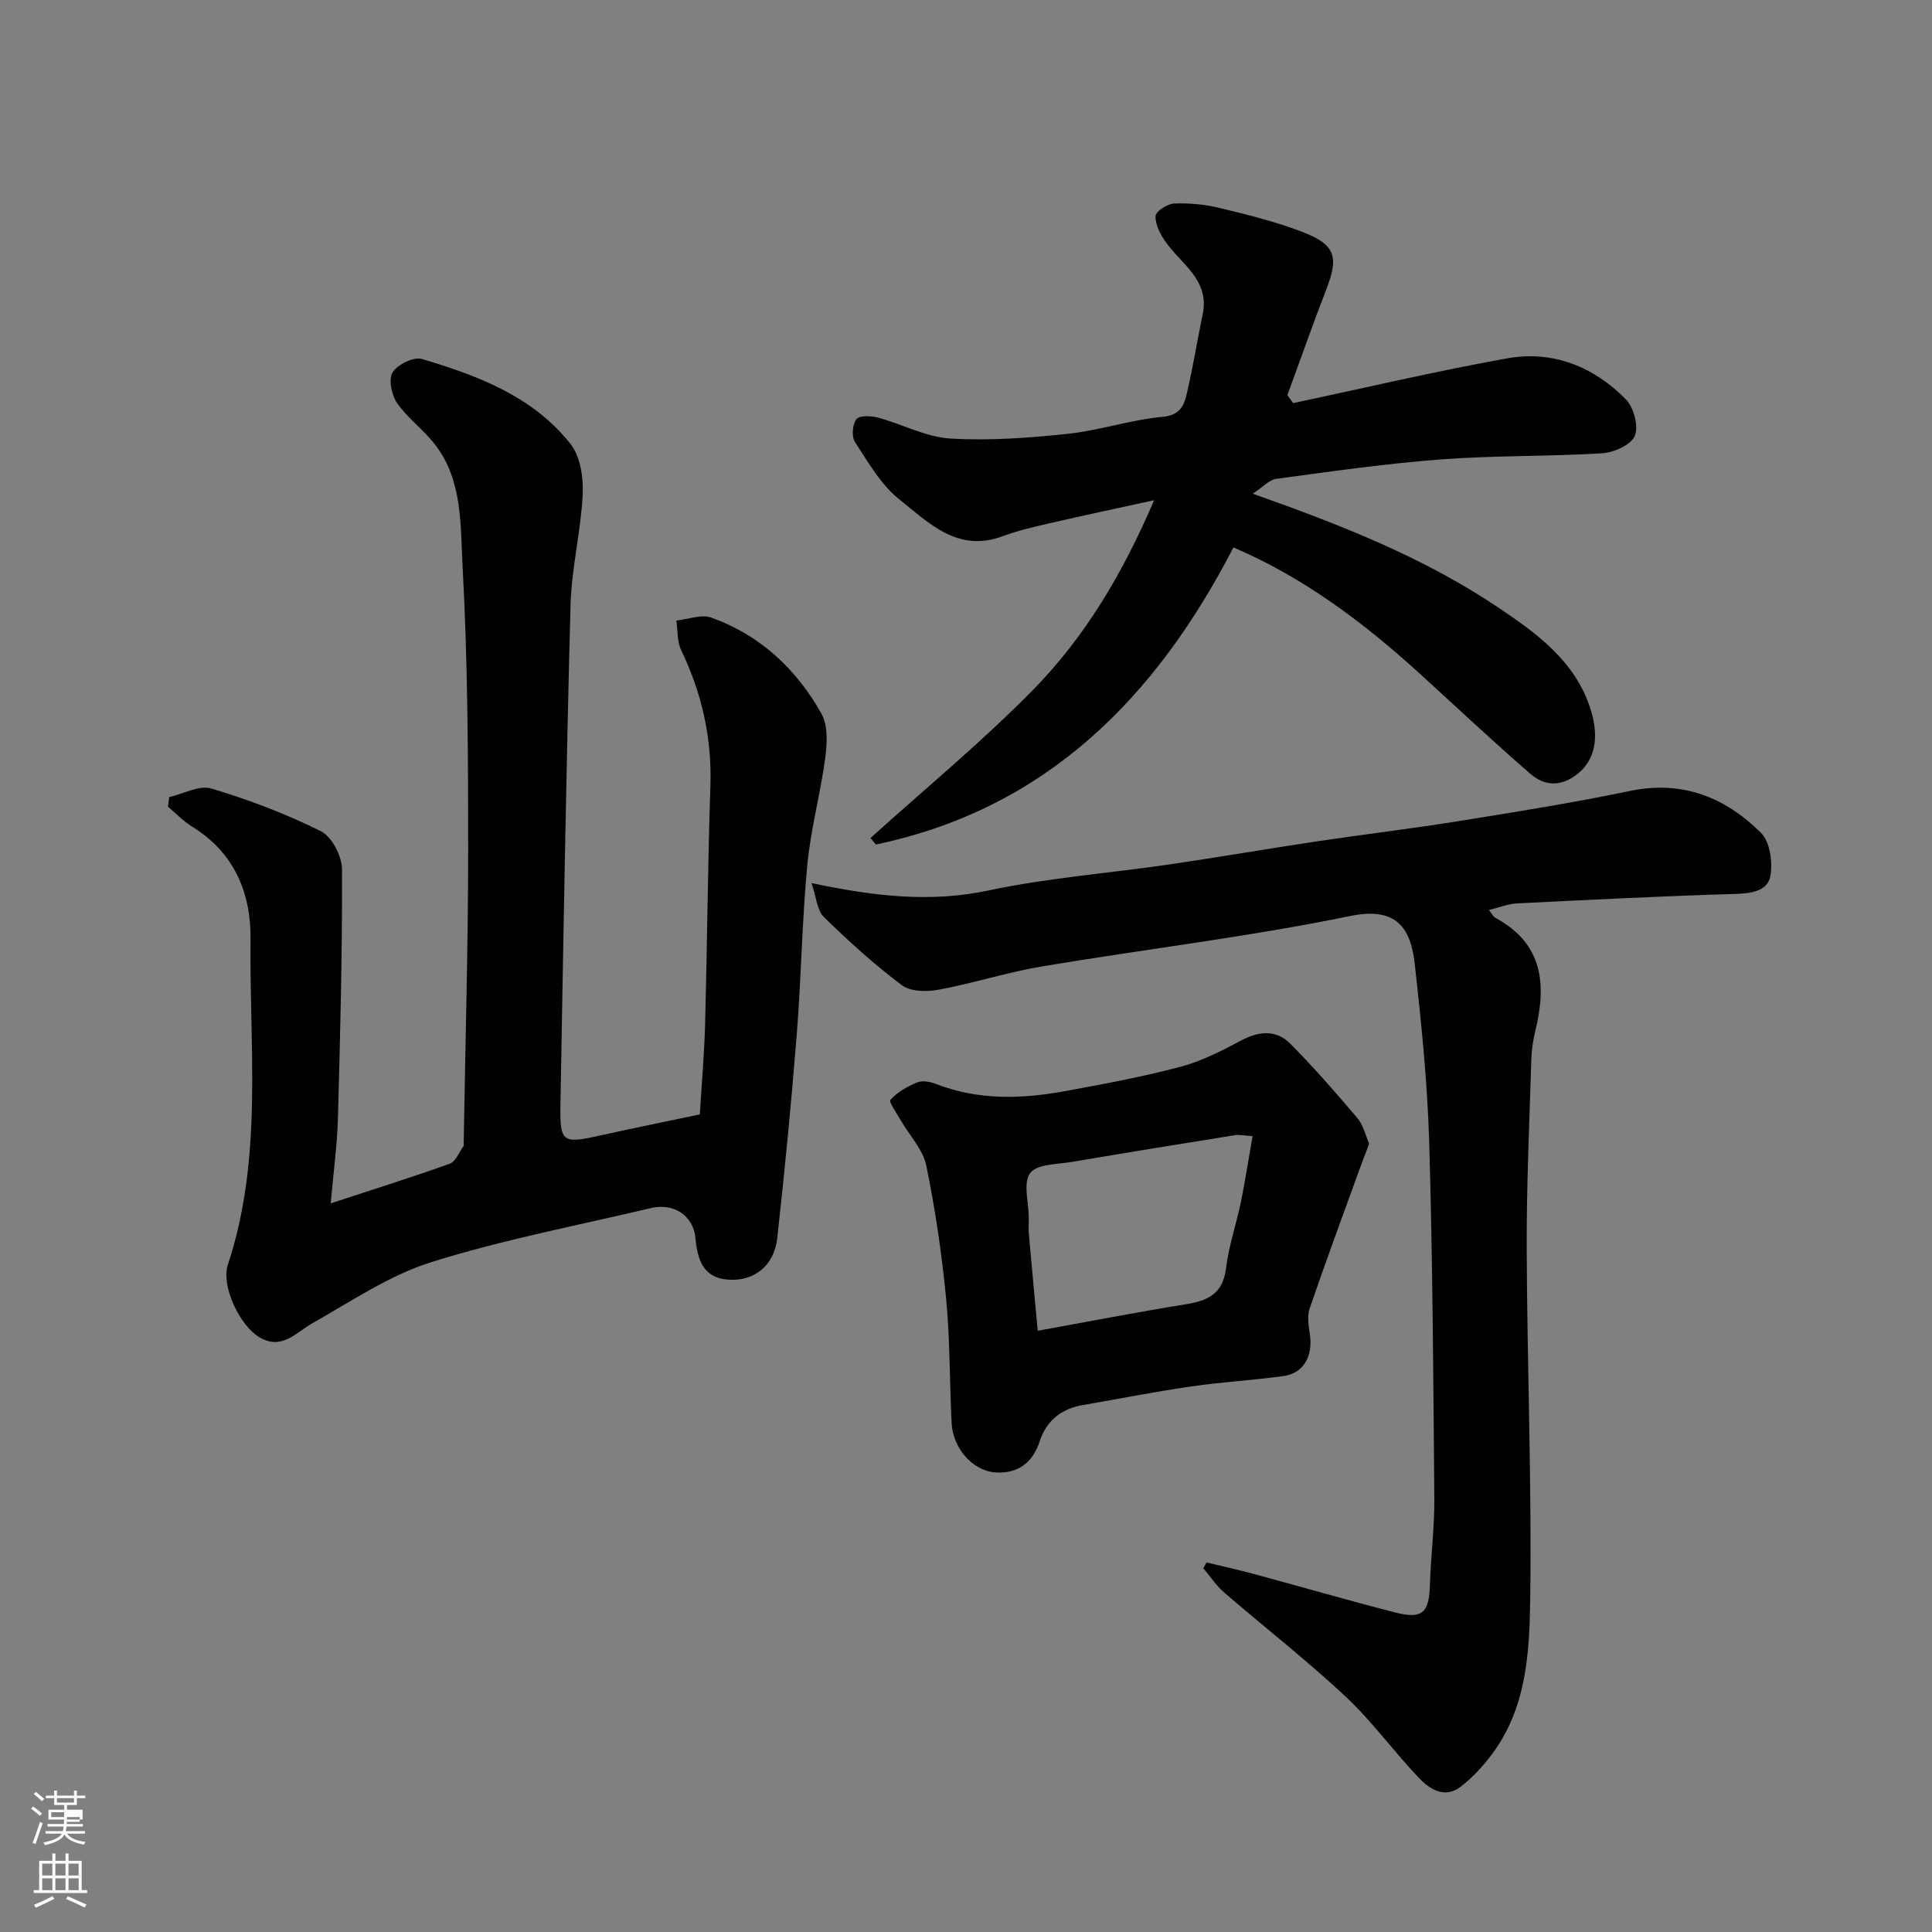 <svg enable-background="new 0 0 400 400" viewBox="0 0 400 400" xmlns="http://www.w3.org/2000/svg"><rect x="0" y="0" width="400" height="400" fill="#808080" stroke="none"/><path d="m6.44 374.46.42-.45c.65.47 1.27.95 1.85 1.44l-.45.49c-.65-.56-1.25-1.06-1.82-1.48m.93 7.33-.63-.26c.55-1.36 1.05-2.8 1.52-4.33.19.1.38.19.59.27-.46 1.29-.95 2.73-1.48 4.32m-.38-10.38.44-.42c.43.34 1.01.82 1.74 1.44l-.49.49c-.53-.51-1.09-1.01-1.69-1.51m2.5.35h1.72v-1.04h.59v1.04h3.52v-1.04h.59v1.04h1.75v.53h-1.75v1.42h-2.03v.97h3.22v2.03h-3.24c0 .35-.01.66-.03.93h3.32v.53h-3.37c-.03.27-.08.58-.15.94h3.96v.53h-3.71c.67.92 1.93 1.48 3.79 1.68-.13.24-.23.44-.29.59-2.13-.38-3.48-1.08-4.04-2.12-.43.97-1.77 1.72-4.03 2.23-.09-.19-.2-.37-.33-.55 2.1-.42 3.37-1.03 3.81-1.83h-3.36v-.53h3.58c.08-.29.13-.61.16-.94h-3.33v-.53h3.39c.02-.27.04-.58.04-.93h-3.23v-2.03h3.25v-.97h-2.07v-1.42h-1.73zm1.12 3.44v1h2.65c.01-.3.02-.44.01-.4v-.25-.35zm1.19-2h3.52v-.91h-3.52zm4.71 3h-2.63v.59c0 .15-.01.28-.01.4h2.64v-1.99z" fill="#fbfcfa"/><path d="m13.56 383.74h.63v1.52h2.72v6.07h1.13v.6h-11.06v-.6h1.13v-6.07h2.73v-1.52h.63v1.52h2.1v-1.52zm-2.69 8.83.38.56c-1.24.63-2.53 1.25-3.85 1.85-.1-.21-.21-.42-.34-.63 1.36-.55 2.63-1.15 3.81-1.78m-2.13-4.27h2.1v-2.45h-2.1zm0 3.04h2.1v-2.46h-2.1zm2.72-3.04h2.1v-2.45h-2.1zm0 3.04h2.1v-2.46h-2.1zm6.07 3.6c-1.41-.71-2.7-1.3-3.86-1.78l.35-.56c1.45.62 2.75 1.19 3.88 1.72zm-1.25-9.09h-2.1v2.45h2.1zm-2.09 5.49h2.1v-2.46h-2.1z" fill="#fbfcfa"/><g fill="#010101"><path d="m68.47 249.14c8.92-2.93 16.84-5.4 24.65-8.21 1.24-.45 1.94-2.4 2.87-3.67.08-.11.01-.33.01-.49.33-20.26.92-40.52.93-60.79 0-19.6-.09-39.22-1.16-58.77-.47-8.57.05-17.9-5.85-25.36-2.36-2.98-5.58-5.32-7.72-8.42-1.14-1.65-1.8-4.91-.91-6.35 1-1.62 4.36-3.26 6.06-2.76 11.6 3.46 23.03 7.75 30.8 17.64 2.03 2.59 2.66 6.98 2.49 10.47-.39 7.66-2.32 15.26-2.52 22.92-.91 34.35-1.47 68.71-2.08 103.07-.15 8.22.32 8.44 8.5 6.61 6.67-1.49 13.36-2.83 20.35-4.3.38-6.3.93-12.54 1.1-18.78.43-16.43.55-32.86 1.09-49.29.32-9.91-1.77-19.14-6.04-28.02-.87-1.8-.7-4.1-1.01-6.16 2.43-.25 5.17-1.35 7.24-.61 10.11 3.62 17.63 10.66 22.8 19.89 1.38 2.47 1.18 6.19.78 9.21-.99 7.41-3.01 14.71-3.71 22.14-1.1 11.66-1.25 23.4-2.18 35.08-1.12 14.07-2.48 28.13-4.04 42.17-.63 5.66-4.72 8.95-10.13 8.58-5.25-.35-6.4-4.21-6.81-8.64-.43-4.61-4.49-7.31-9.23-6.18-15.19 3.61-30.61 6.53-45.47 11.2-8.68 2.73-16.57 8.11-24.61 12.65-3.5 1.98-6.3 5.61-10.92 2.92-4.07-2.36-8.04-10.6-6.57-15.05 7.32-22.09 4.43-44.89 4.69-67.43.11-9.47-3.36-17.91-12.09-23.26-1.83-1.12-3.34-2.74-5-4.13.09-.66.18-1.32.26-1.99 2.93-.67 6.21-2.53 8.71-1.78 7.76 2.33 15.42 5.23 22.67 8.83 2.28 1.13 4.38 5.17 4.39 7.89.07 17.26-.38 34.53-.85 51.79-.17 5.44-.92 10.85-1.49 17.38z"/><path d="m168.01 182.83c13.32 2.82 24.77 4.05 36.71 1.52 12.29-2.61 24.93-3.56 37.4-5.38 10.18-1.49 20.32-3.25 30.5-4.77 9.87-1.48 19.79-2.65 29.64-4.24 11.76-1.89 23.53-3.77 35.19-6.2 10.87-2.27 19.75 1.32 27.15 8.68 1.88 1.87 2.47 6.19 1.91 9.04-.6 3.05-4.03 3.51-7.31 3.6-15.04.45-30.07 1.21-45.1 1.96-1.85.09-3.67.84-5.83 1.37.57.7.87 1.37 1.38 1.64 9.81 5.31 10.58 13.75 8.23 23.34-.46 1.89-.77 3.86-.83 5.81-.39 13.1-1.01 26.2-.96 39.3.09 24.27 1.06 48.54.72 72.8-.15 10.97-.81 22.38-7.88 31.84-1.87 2.51-4.06 4.91-6.54 6.8-3.28 2.5-6.39.51-8.63-1.85-5.22-5.49-9.71-11.73-15.22-16.88-8.03-7.51-16.74-14.29-25.07-21.48-1.66-1.44-2.91-3.35-4.34-5.05.23-.4.46-.79.69-1.19 3.26.79 6.55 1.52 9.79 2.39 9.74 2.63 19.43 5.44 29.19 7.95 5.69 1.46 7.08.11 7.25-5.73.18-5.94.96-11.87.91-17.8-.2-24.6-.34-49.21-1.06-73.79-.36-12.31-1.62-24.62-2.98-36.87-.84-7.53-3.79-11.96-13.33-10-21.09 4.34-42.55 6.88-63.82 10.44-7.21 1.21-14.23 3.49-21.43 4.83-2.45.46-5.83.41-7.63-.94-5.7-4.27-11.02-9.11-16.13-14.1-1.41-1.36-1.54-4.03-2.57-7.04z"/><path d="m267.73 83.46c14.77-3.13 29.48-6.61 44.33-9.27 9.44-1.69 17.9 1.72 24.56 8.49 1.64 1.67 2.68 5.6 1.84 7.58-.79 1.87-4.35 3.44-6.79 3.59-11.08.68-22.21.43-33.27 1.26-11.43.86-22.8 2.5-34.17 4.03-1.49.2-2.79 1.73-4.85 3.08 18.29 6.46 35.39 13.2 50.73 23.5 8.01 5.38 16.01 11.11 19.18 21.05 1.94 6.1.82 10.61-2.58 13.38-3.43 2.78-6.86 2.66-9.84.08-7.74-6.7-15.2-13.72-22.77-20.62-11.65-10.62-24.11-20.03-38.73-26.27-16.1 31.18-38.8 54.11-74.03 61.51-.37-.45-.75-.89-1.12-1.34 11.26-10.18 23.03-19.86 33.65-30.67 10.81-11 18.66-24.27 25.07-39.27-7.59 1.66-14.57 3.14-21.52 4.74-3.32.77-6.68 1.54-9.87 2.72-9.29 3.46-15.3-2.83-21.35-7.63-3.82-3.03-6.43-7.68-9.18-11.87-.74-1.13-.54-3.69.3-4.76.63-.81 3.07-.68 4.52-.29 5 1.35 9.86 4 14.88 4.31 8.06.49 16.26-.12 24.32-.97 6.61-.7 13.07-2.91 19.67-3.52 3.68-.34 4.45-2.4 5.02-4.89 1.27-5.41 2.14-10.89 3.27-16.32 1.49-7.15-4.44-10.38-7.71-15.06-1.08-1.55-2.13-3.57-2.04-5.31.05-.97 2.44-2.52 3.82-2.58 3.13-.13 6.37.17 9.41.91 5.83 1.41 11.71 2.85 17.28 5.01 6.77 2.63 7.43 5.14 4.83 11.87-2.8 7.25-5.38 14.58-8.05 21.87.4.55.8 1.1 1.19 1.66z"/><path d="m283.48 236.78c-.73 1.93-1.38 3.58-1.98 5.24-3.48 9.61-7.03 19.19-10.34 28.85-.56 1.63-.23 3.65.04 5.44.66 4.49-1.32 8.02-5.48 8.59-6.33.87-12.73 1.22-19.05 2.14-7.56 1.1-15.07 2.58-22.61 3.89-4.41.77-7.43 3.29-8.81 7.49-1.49 4.56-4.69 6.77-9.22 6.42-4.75-.37-8.73-5.06-9-10.15-.45-8.59-.32-17.23-1.14-25.77-.89-9.25-2.24-18.49-4.11-27.59-.68-3.31-3.45-6.19-5.23-9.29-.84-1.47-2.59-3.91-2.2-4.34 1.45-1.59 3.51-2.76 5.54-3.6 1.08-.44 2.69-.15 3.87.31 8.74 3.41 17.7 3.15 26.67 1.51 8-1.46 16.02-2.96 23.88-5.03 4.35-1.15 8.51-3.25 12.51-5.39 3.76-2.02 7.35-2.42 10.36.62 4.85 4.9 9.39 10.11 13.85 15.36 1.2 1.42 1.64 3.47 2.45 5.3zm-24.15-1.56c-1.73-.1-2.72-.34-3.66-.19-11.25 1.8-22.51 3.62-33.74 5.53-3.03.52-7.27.43-8.65 2.32-1.5 2.04-.3 6.06-.28 9.21.01 1.16-.09 2.34.02 3.49.59 6.66 1.22 13.31 1.83 19.94 10.6-1.92 20.62-3.86 30.69-5.49 4.53-.73 7.66-2.17 8.29-7.42.56-4.65 2.14-9.17 3.09-13.78.9-4.4 1.57-8.84 2.41-13.61z"/></g></svg>